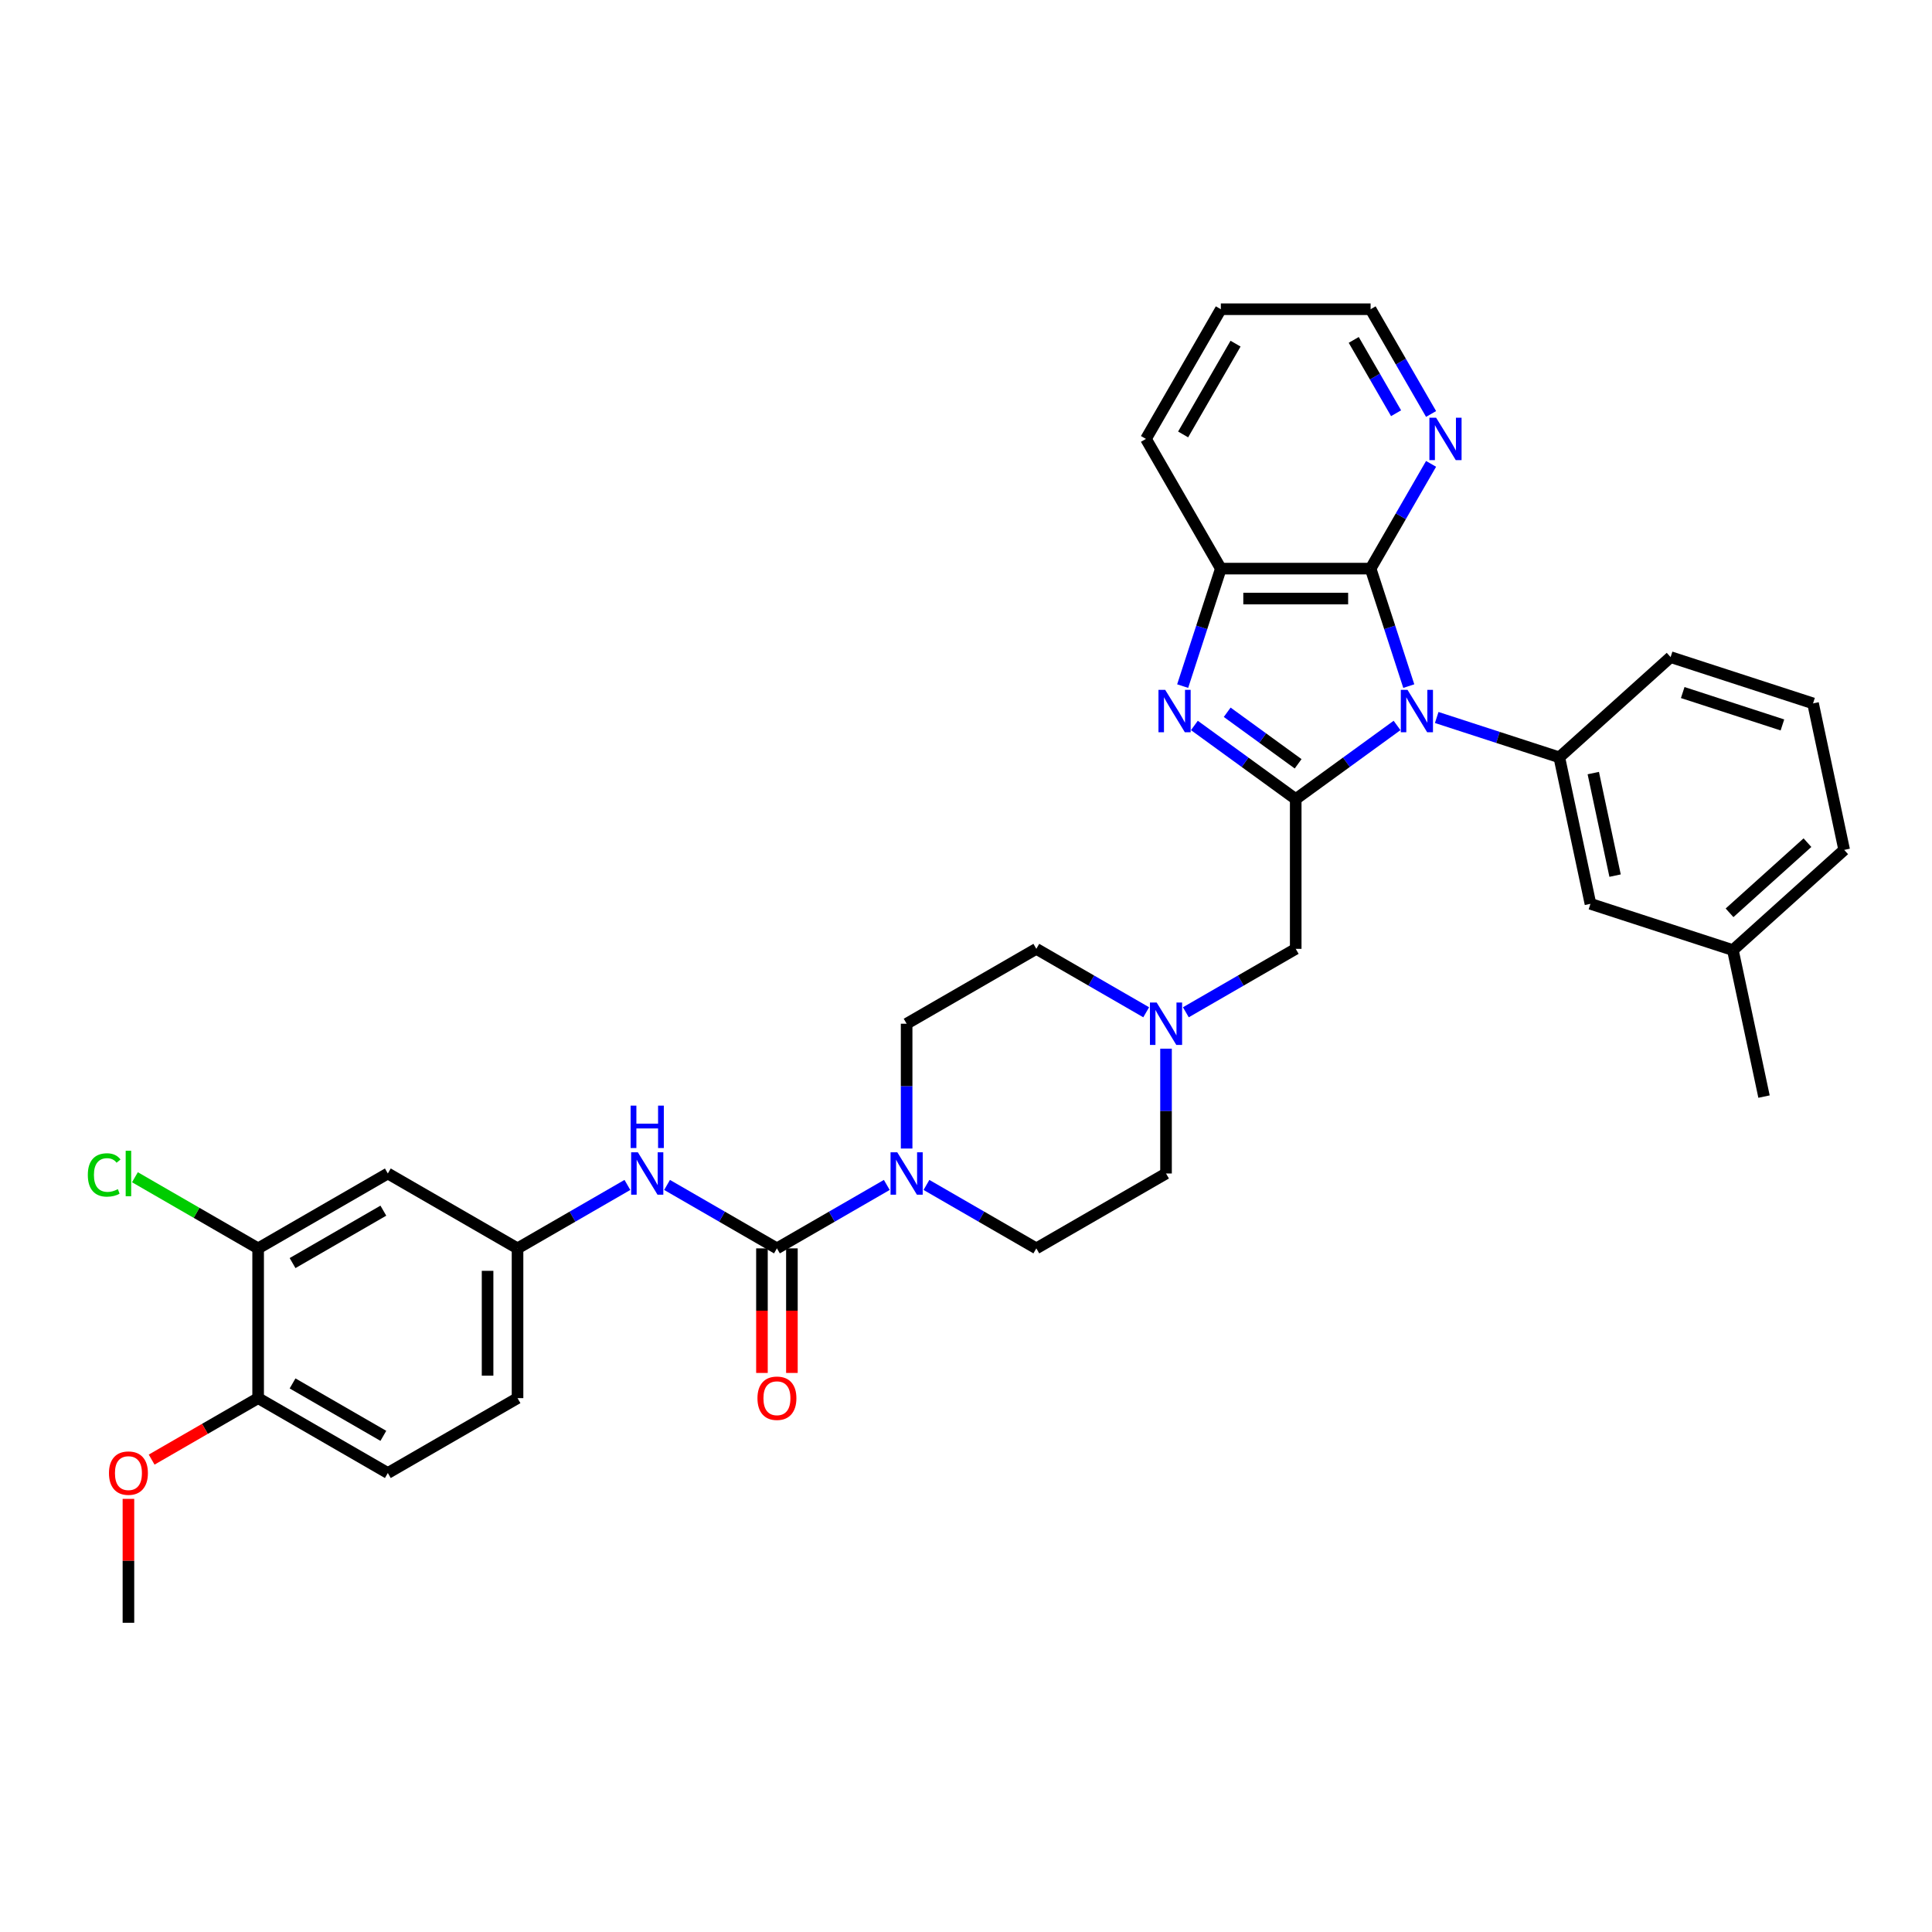 <?xml version='1.0' encoding='iso-8859-1'?>
<svg version='1.1' baseProfile='full'
              xmlns='http://www.w3.org/2000/svg'
                      xmlns:rdkit='http://www.rdkit.org/xml'
                      xmlns:xlink='http://www.w3.org/1999/xlink'
                  xml:space='preserve'
width='1000px' height='1000px' viewBox='0 0 1000 1000'>
<!-- END OF HEADER -->
<rect style='opacity:1.0;fill:#FFFFFF;stroke:none' width='1000' height='1000' x='0' y='0'> </rect>
<path class='bond-0' d='M 723.113,375.496 L 696.888,394.55' style='fill:none;fill-rule:evenodd;stroke:#0000FF;stroke-width:6px;stroke-linecap:butt;stroke-linejoin:miter;stroke-opacity:1' />
<path class='bond-0' d='M 696.888,394.55 L 670.663,413.603' style='fill:none;fill-rule:evenodd;stroke:#000000;stroke-width:6px;stroke-linecap:butt;stroke-linejoin:miter;stroke-opacity:1' />
<path class='bond-2' d='M 729.18,355.125 L 719.301,324.721' style='fill:none;fill-rule:evenodd;stroke:#0000FF;stroke-width:6px;stroke-linecap:butt;stroke-linejoin:miter;stroke-opacity:1' />
<path class='bond-2' d='M 719.301,324.721 L 709.422,294.316' style='fill:none;fill-rule:evenodd;stroke:#000000;stroke-width:6px;stroke-linecap:butt;stroke-linejoin:miter;stroke-opacity:1' />
<path class='bond-4' d='M 743.639,371.374 L 775.369,381.684' style='fill:none;fill-rule:evenodd;stroke:#0000FF;stroke-width:6px;stroke-linecap:butt;stroke-linejoin:miter;stroke-opacity:1' />
<path class='bond-4' d='M 775.369,381.684 L 807.099,391.994' style='fill:none;fill-rule:evenodd;stroke:#000000;stroke-width:6px;stroke-linecap:butt;stroke-linejoin:miter;stroke-opacity:1' />
<path class='bond-1' d='M 670.663,413.603 L 644.439,394.55' style='fill:none;fill-rule:evenodd;stroke:#000000;stroke-width:6px;stroke-linecap:butt;stroke-linejoin:miter;stroke-opacity:1' />
<path class='bond-1' d='M 644.439,394.55 L 618.214,375.496' style='fill:none;fill-rule:evenodd;stroke:#0000FF;stroke-width:6px;stroke-linecap:butt;stroke-linejoin:miter;stroke-opacity:1' />
<path class='bond-1' d='M 671.909,395.344 L 653.551,382.007' style='fill:none;fill-rule:evenodd;stroke:#000000;stroke-width:6px;stroke-linecap:butt;stroke-linejoin:miter;stroke-opacity:1' />
<path class='bond-1' d='M 653.551,382.007 L 635.194,368.67' style='fill:none;fill-rule:evenodd;stroke:#0000FF;stroke-width:6px;stroke-linecap:butt;stroke-linejoin:miter;stroke-opacity:1' />
<path class='bond-9' d='M 670.663,413.603 L 670.663,491.12' style='fill:none;fill-rule:evenodd;stroke:#000000;stroke-width:6px;stroke-linecap:butt;stroke-linejoin:miter;stroke-opacity:1' />
<path class='bond-34' d='M 612.147,355.125 L 622.026,324.721' style='fill:none;fill-rule:evenodd;stroke:#0000FF;stroke-width:6px;stroke-linecap:butt;stroke-linejoin:miter;stroke-opacity:1' />
<path class='bond-34' d='M 622.026,324.721 L 631.905,294.316' style='fill:none;fill-rule:evenodd;stroke:#000000;stroke-width:6px;stroke-linecap:butt;stroke-linejoin:miter;stroke-opacity:1' />
<path class='bond-6' d='M 709.422,294.316 L 631.905,294.316' style='fill:none;fill-rule:evenodd;stroke:#000000;stroke-width:6px;stroke-linecap:butt;stroke-linejoin:miter;stroke-opacity:1' />
<path class='bond-6' d='M 697.794,309.82 L 643.532,309.82' style='fill:none;fill-rule:evenodd;stroke:#000000;stroke-width:6px;stroke-linecap:butt;stroke-linejoin:miter;stroke-opacity:1' />
<path class='bond-10' d='M 709.422,294.316 L 725.073,267.208' style='fill:none;fill-rule:evenodd;stroke:#000000;stroke-width:6px;stroke-linecap:butt;stroke-linejoin:miter;stroke-opacity:1' />
<path class='bond-10' d='M 725.073,267.208 L 740.724,240.099' style='fill:none;fill-rule:evenodd;stroke:#0000FF;stroke-width:6px;stroke-linecap:butt;stroke-linejoin:miter;stroke-opacity:1' />
<path class='bond-3' d='M 402.136,646.154 L 430.57,629.738' style='fill:none;fill-rule:evenodd;stroke:#000000;stroke-width:6px;stroke-linecap:butt;stroke-linejoin:miter;stroke-opacity:1' />
<path class='bond-3' d='M 430.57,629.738 L 459.005,613.321' style='fill:none;fill-rule:evenodd;stroke:#0000FF;stroke-width:6px;stroke-linecap:butt;stroke-linejoin:miter;stroke-opacity:1' />
<path class='bond-7' d='M 402.136,646.154 L 373.702,629.738' style='fill:none;fill-rule:evenodd;stroke:#000000;stroke-width:6px;stroke-linecap:butt;stroke-linejoin:miter;stroke-opacity:1' />
<path class='bond-7' d='M 373.702,629.738 L 345.268,613.321' style='fill:none;fill-rule:evenodd;stroke:#0000FF;stroke-width:6px;stroke-linecap:butt;stroke-linejoin:miter;stroke-opacity:1' />
<path class='bond-14' d='M 394.384,646.154 L 394.384,678.394' style='fill:none;fill-rule:evenodd;stroke:#000000;stroke-width:6px;stroke-linecap:butt;stroke-linejoin:miter;stroke-opacity:1' />
<path class='bond-14' d='M 394.384,678.394 L 394.384,710.633' style='fill:none;fill-rule:evenodd;stroke:#FF0000;stroke-width:6px;stroke-linecap:butt;stroke-linejoin:miter;stroke-opacity:1' />
<path class='bond-14' d='M 409.888,646.154 L 409.888,678.394' style='fill:none;fill-rule:evenodd;stroke:#000000;stroke-width:6px;stroke-linecap:butt;stroke-linejoin:miter;stroke-opacity:1' />
<path class='bond-14' d='M 409.888,678.394 L 409.888,710.633' style='fill:none;fill-rule:evenodd;stroke:#FF0000;stroke-width:6px;stroke-linecap:butt;stroke-linejoin:miter;stroke-opacity:1' />
<path class='bond-15' d='M 807.099,391.994 L 823.216,467.817' style='fill:none;fill-rule:evenodd;stroke:#000000;stroke-width:6px;stroke-linecap:butt;stroke-linejoin:miter;stroke-opacity:1' />
<path class='bond-15' d='M 824.681,400.144 L 835.963,453.22' style='fill:none;fill-rule:evenodd;stroke:#000000;stroke-width:6px;stroke-linecap:butt;stroke-linejoin:miter;stroke-opacity:1' />
<path class='bond-25' d='M 807.099,391.994 L 864.706,340.125' style='fill:none;fill-rule:evenodd;stroke:#000000;stroke-width:6px;stroke-linecap:butt;stroke-linejoin:miter;stroke-opacity:1' />
<path class='bond-5' d='M 479.531,613.321 L 507.965,629.738' style='fill:none;fill-rule:evenodd;stroke:#0000FF;stroke-width:6px;stroke-linecap:butt;stroke-linejoin:miter;stroke-opacity:1' />
<path class='bond-5' d='M 507.965,629.738 L 536.4,646.154' style='fill:none;fill-rule:evenodd;stroke:#000000;stroke-width:6px;stroke-linecap:butt;stroke-linejoin:miter;stroke-opacity:1' />
<path class='bond-37' d='M 469.268,594.481 L 469.268,562.18' style='fill:none;fill-rule:evenodd;stroke:#0000FF;stroke-width:6px;stroke-linecap:butt;stroke-linejoin:miter;stroke-opacity:1' />
<path class='bond-37' d='M 469.268,562.18 L 469.268,529.879' style='fill:none;fill-rule:evenodd;stroke:#000000;stroke-width:6px;stroke-linecap:butt;stroke-linejoin:miter;stroke-opacity:1' />
<path class='bond-27' d='M 631.905,294.316 L 593.146,227.185' style='fill:none;fill-rule:evenodd;stroke:#000000;stroke-width:6px;stroke-linecap:butt;stroke-linejoin:miter;stroke-opacity:1' />
<path class='bond-13' d='M 324.741,613.321 L 296.307,629.738' style='fill:none;fill-rule:evenodd;stroke:#0000FF;stroke-width:6px;stroke-linecap:butt;stroke-linejoin:miter;stroke-opacity:1' />
<path class='bond-13' d='M 296.307,629.738 L 267.873,646.154' style='fill:none;fill-rule:evenodd;stroke:#000000;stroke-width:6px;stroke-linecap:butt;stroke-linejoin:miter;stroke-opacity:1' />
<path class='bond-8' d='M 613.795,523.953 L 642.229,507.537' style='fill:none;fill-rule:evenodd;stroke:#0000FF;stroke-width:6px;stroke-linecap:butt;stroke-linejoin:miter;stroke-opacity:1' />
<path class='bond-8' d='M 642.229,507.537 L 670.663,491.12' style='fill:none;fill-rule:evenodd;stroke:#000000;stroke-width:6px;stroke-linecap:butt;stroke-linejoin:miter;stroke-opacity:1' />
<path class='bond-20' d='M 593.268,523.953 L 564.834,507.537' style='fill:none;fill-rule:evenodd;stroke:#0000FF;stroke-width:6px;stroke-linecap:butt;stroke-linejoin:miter;stroke-opacity:1' />
<path class='bond-20' d='M 564.834,507.537 L 536.4,491.12' style='fill:none;fill-rule:evenodd;stroke:#000000;stroke-width:6px;stroke-linecap:butt;stroke-linejoin:miter;stroke-opacity:1' />
<path class='bond-21' d='M 603.532,542.793 L 603.532,575.094' style='fill:none;fill-rule:evenodd;stroke:#0000FF;stroke-width:6px;stroke-linecap:butt;stroke-linejoin:miter;stroke-opacity:1' />
<path class='bond-21' d='M 603.532,575.094 L 603.532,607.396' style='fill:none;fill-rule:evenodd;stroke:#000000;stroke-width:6px;stroke-linecap:butt;stroke-linejoin:miter;stroke-opacity:1' />
<path class='bond-29' d='M 740.724,214.27 L 725.073,187.162' style='fill:none;fill-rule:evenodd;stroke:#0000FF;stroke-width:6px;stroke-linecap:butt;stroke-linejoin:miter;stroke-opacity:1' />
<path class='bond-29' d='M 725.073,187.162 L 709.422,160.053' style='fill:none;fill-rule:evenodd;stroke:#000000;stroke-width:6px;stroke-linecap:butt;stroke-linejoin:miter;stroke-opacity:1' />
<path class='bond-29' d='M 722.603,213.889 L 711.647,194.913' style='fill:none;fill-rule:evenodd;stroke:#0000FF;stroke-width:6px;stroke-linecap:butt;stroke-linejoin:miter;stroke-opacity:1' />
<path class='bond-29' d='M 711.647,194.913 L 700.691,175.937' style='fill:none;fill-rule:evenodd;stroke:#000000;stroke-width:6px;stroke-linecap:butt;stroke-linejoin:miter;stroke-opacity:1' />
<path class='bond-11' d='M 133.609,646.154 L 200.741,607.396' style='fill:none;fill-rule:evenodd;stroke:#000000;stroke-width:6px;stroke-linecap:butt;stroke-linejoin:miter;stroke-opacity:1' />
<path class='bond-11' d='M 151.43,653.767 L 198.423,626.636' style='fill:none;fill-rule:evenodd;stroke:#000000;stroke-width:6px;stroke-linecap:butt;stroke-linejoin:miter;stroke-opacity:1' />
<path class='bond-22' d='M 133.609,646.154 L 101.725,627.746' style='fill:none;fill-rule:evenodd;stroke:#000000;stroke-width:6px;stroke-linecap:butt;stroke-linejoin:miter;stroke-opacity:1' />
<path class='bond-22' d='M 101.725,627.746 L 69.841,609.338' style='fill:none;fill-rule:evenodd;stroke:#00CC00;stroke-width:6px;stroke-linecap:butt;stroke-linejoin:miter;stroke-opacity:1' />
<path class='bond-38' d='M 133.609,646.154 L 133.609,723.671' style='fill:none;fill-rule:evenodd;stroke:#000000;stroke-width:6px;stroke-linecap:butt;stroke-linejoin:miter;stroke-opacity:1' />
<path class='bond-12' d='M 200.741,607.396 L 267.873,646.154' style='fill:none;fill-rule:evenodd;stroke:#000000;stroke-width:6px;stroke-linecap:butt;stroke-linejoin:miter;stroke-opacity:1' />
<path class='bond-23' d='M 267.873,646.154 L 267.873,723.671' style='fill:none;fill-rule:evenodd;stroke:#000000;stroke-width:6px;stroke-linecap:butt;stroke-linejoin:miter;stroke-opacity:1' />
<path class='bond-23' d='M 252.369,657.782 L 252.369,712.044' style='fill:none;fill-rule:evenodd;stroke:#000000;stroke-width:6px;stroke-linecap:butt;stroke-linejoin:miter;stroke-opacity:1' />
<path class='bond-24' d='M 823.216,467.817 L 896.939,491.771' style='fill:none;fill-rule:evenodd;stroke:#000000;stroke-width:6px;stroke-linecap:butt;stroke-linejoin:miter;stroke-opacity:1' />
<path class='bond-16' d='M 133.609,723.671 L 200.741,762.43' style='fill:none;fill-rule:evenodd;stroke:#000000;stroke-width:6px;stroke-linecap:butt;stroke-linejoin:miter;stroke-opacity:1' />
<path class='bond-16' d='M 151.43,716.059 L 198.423,743.19' style='fill:none;fill-rule:evenodd;stroke:#000000;stroke-width:6px;stroke-linecap:butt;stroke-linejoin:miter;stroke-opacity:1' />
<path class='bond-26' d='M 133.609,723.671 L 106.051,739.582' style='fill:none;fill-rule:evenodd;stroke:#000000;stroke-width:6px;stroke-linecap:butt;stroke-linejoin:miter;stroke-opacity:1' />
<path class='bond-26' d='M 106.051,739.582 L 78.492,755.493' style='fill:none;fill-rule:evenodd;stroke:#FF0000;stroke-width:6px;stroke-linecap:butt;stroke-linejoin:miter;stroke-opacity:1' />
<path class='bond-17' d='M 536.4,646.154 L 603.532,607.396' style='fill:none;fill-rule:evenodd;stroke:#000000;stroke-width:6px;stroke-linecap:butt;stroke-linejoin:miter;stroke-opacity:1' />
<path class='bond-18' d='M 469.268,529.879 L 536.4,491.12' style='fill:none;fill-rule:evenodd;stroke:#000000;stroke-width:6px;stroke-linecap:butt;stroke-linejoin:miter;stroke-opacity:1' />
<path class='bond-19' d='M 200.741,762.43 L 267.873,723.671' style='fill:none;fill-rule:evenodd;stroke:#000000;stroke-width:6px;stroke-linecap:butt;stroke-linejoin:miter;stroke-opacity:1' />
<path class='bond-31' d='M 896.939,491.771 L 913.056,567.594' style='fill:none;fill-rule:evenodd;stroke:#000000;stroke-width:6px;stroke-linecap:butt;stroke-linejoin:miter;stroke-opacity:1' />
<path class='bond-35' d='M 896.939,491.771 L 954.545,439.902' style='fill:none;fill-rule:evenodd;stroke:#000000;stroke-width:6px;stroke-linecap:butt;stroke-linejoin:miter;stroke-opacity:1' />
<path class='bond-35' d='M 895.206,472.469 L 935.531,436.161' style='fill:none;fill-rule:evenodd;stroke:#000000;stroke-width:6px;stroke-linecap:butt;stroke-linejoin:miter;stroke-opacity:1' />
<path class='bond-28' d='M 864.706,340.125 L 938.429,364.079' style='fill:none;fill-rule:evenodd;stroke:#000000;stroke-width:6px;stroke-linecap:butt;stroke-linejoin:miter;stroke-opacity:1' />
<path class='bond-28' d='M 870.973,358.462 L 922.579,375.23' style='fill:none;fill-rule:evenodd;stroke:#000000;stroke-width:6px;stroke-linecap:butt;stroke-linejoin:miter;stroke-opacity:1' />
<path class='bond-32' d='M 66.477,775.809 L 66.477,807.878' style='fill:none;fill-rule:evenodd;stroke:#FF0000;stroke-width:6px;stroke-linecap:butt;stroke-linejoin:miter;stroke-opacity:1' />
<path class='bond-32' d='M 66.477,807.878 L 66.477,839.947' style='fill:none;fill-rule:evenodd;stroke:#000000;stroke-width:6px;stroke-linecap:butt;stroke-linejoin:miter;stroke-opacity:1' />
<path class='bond-36' d='M 593.146,227.185 L 631.905,160.053' style='fill:none;fill-rule:evenodd;stroke:#000000;stroke-width:6px;stroke-linecap:butt;stroke-linejoin:miter;stroke-opacity:1' />
<path class='bond-36' d='M 612.386,224.867 L 639.517,177.874' style='fill:none;fill-rule:evenodd;stroke:#000000;stroke-width:6px;stroke-linecap:butt;stroke-linejoin:miter;stroke-opacity:1' />
<path class='bond-30' d='M 938.429,364.079 L 954.545,439.902' style='fill:none;fill-rule:evenodd;stroke:#000000;stroke-width:6px;stroke-linecap:butt;stroke-linejoin:miter;stroke-opacity:1' />
<path class='bond-33' d='M 709.422,160.053 L 631.905,160.053' style='fill:none;fill-rule:evenodd;stroke:#000000;stroke-width:6px;stroke-linecap:butt;stroke-linejoin:miter;stroke-opacity:1' />
<path  class='atom-0' d='M 728.523 357.063
L 735.717 368.691
Q 736.43 369.838, 737.577 371.915
Q 738.725 373.993, 738.787 374.117
L 738.787 357.063
L 741.701 357.063
L 741.701 379.016
L 738.694 379.016
L 730.973 366.303
Q 730.074 364.815, 729.113 363.11
Q 728.182 361.404, 727.903 360.877
L 727.903 379.016
L 725.051 379.016
L 725.051 357.063
L 728.523 357.063
' fill='#0000FF'/>
<path  class='atom-2' d='M 603.098 357.063
L 610.292 368.691
Q 611.005 369.838, 612.152 371.915
Q 613.299 373.993, 613.361 374.117
L 613.361 357.063
L 616.276 357.063
L 616.276 379.016
L 613.268 379.016
L 605.548 366.303
Q 604.648 364.815, 603.687 363.11
Q 602.757 361.404, 602.478 360.877
L 602.478 379.016
L 599.625 379.016
L 599.625 357.063
L 603.098 357.063
' fill='#0000FF'/>
<path  class='atom-6' d='M 464.415 596.419
L 471.609 608.047
Q 472.322 609.194, 473.469 611.272
Q 474.617 613.349, 474.679 613.473
L 474.679 596.419
L 477.593 596.419
L 477.593 618.372
L 474.586 618.372
L 466.865 605.659
Q 465.966 604.171, 465.004 602.466
Q 464.074 600.76, 463.795 600.233
L 463.795 618.372
L 460.943 618.372
L 460.943 596.419
L 464.415 596.419
' fill='#0000FF'/>
<path  class='atom-8' d='M 330.152 596.419
L 337.345 608.047
Q 338.059 609.194, 339.206 611.272
Q 340.353 613.349, 340.415 613.473
L 340.415 596.419
L 343.33 596.419
L 343.33 618.372
L 340.322 618.372
L 332.601 605.659
Q 331.702 604.171, 330.741 602.466
Q 329.811 600.76, 329.532 600.233
L 329.532 618.372
L 326.679 618.372
L 326.679 596.419
L 330.152 596.419
' fill='#0000FF'/>
<path  class='atom-8' d='M 326.415 572.271
L 329.392 572.271
L 329.392 581.604
L 340.617 581.604
L 340.617 572.271
L 343.593 572.271
L 343.593 594.224
L 340.617 594.224
L 340.617 584.085
L 329.392 584.085
L 329.392 594.224
L 326.415 594.224
L 326.415 572.271
' fill='#0000FF'/>
<path  class='atom-9' d='M 598.679 518.902
L 605.873 530.53
Q 606.586 531.677, 607.733 533.755
Q 608.88 535.832, 608.942 535.956
L 608.942 518.902
L 611.857 518.902
L 611.857 540.855
L 608.849 540.855
L 601.128 528.142
Q 600.229 526.654, 599.268 524.949
Q 598.338 523.243, 598.059 522.716
L 598.059 540.855
L 595.206 540.855
L 595.206 518.902
L 598.679 518.902
' fill='#0000FF'/>
<path  class='atom-11' d='M 743.328 216.208
L 750.521 227.836
Q 751.235 228.983, 752.382 231.06
Q 753.529 233.138, 753.591 233.262
L 753.591 216.208
L 756.506 216.208
L 756.506 238.161
L 753.498 238.161
L 745.777 225.448
Q 744.878 223.96, 743.917 222.255
Q 742.987 220.549, 742.708 220.022
L 742.708 238.161
L 739.855 238.161
L 739.855 216.208
L 743.328 216.208
' fill='#0000FF'/>
<path  class='atom-15' d='M 392.059 723.733
Q 392.059 718.462, 394.663 715.517
Q 397.268 712.571, 402.136 712.571
Q 407.004 712.571, 409.609 715.517
Q 412.213 718.462, 412.213 723.733
Q 412.213 729.067, 409.578 732.105
Q 406.942 735.113, 402.136 735.113
Q 397.299 735.113, 394.663 732.105
Q 392.059 729.098, 392.059 723.733
M 402.136 732.632
Q 405.485 732.632, 407.283 730.4
Q 409.113 728.136, 409.113 723.733
Q 409.113 719.424, 407.283 717.253
Q 405.485 715.052, 402.136 715.052
Q 398.787 715.052, 396.958 717.222
Q 395.16 719.393, 395.16 723.733
Q 395.16 728.167, 396.958 730.4
Q 398.787 732.632, 402.136 732.632
' fill='#FF0000'/>
<path  class='atom-23' d='M 45.455 608.155
Q 45.455 602.698, 47.997 599.846
Q 50.571 596.962, 55.439 596.962
Q 59.966 596.962, 62.384 600.156
L 60.338 601.83
Q 58.57 599.505, 55.439 599.505
Q 52.121 599.505, 50.354 601.737
Q 48.617 603.939, 48.617 608.155
Q 48.617 612.496, 50.416 614.729
Q 52.245 616.961, 55.78 616.961
Q 58.198 616.961, 61.02 615.504
L 61.888 617.83
Q 60.741 618.574, 59.005 619.008
Q 57.268 619.442, 55.346 619.442
Q 50.571 619.442, 47.997 616.527
Q 45.455 613.613, 45.455 608.155
' fill='#00CC00'/>
<path  class='atom-23' d='M 65.051 595.629
L 67.903 595.629
L 67.903 619.163
L 65.051 619.163
L 65.051 595.629
' fill='#00CC00'/>
<path  class='atom-27' d='M 56.4 762.492
Q 56.4 757.221, 59.005 754.275
Q 61.609 751.33, 66.477 751.33
Q 71.345 751.33, 73.95 754.275
Q 76.554 757.221, 76.554 762.492
Q 76.554 767.825, 73.919 770.864
Q 71.283 773.872, 66.477 773.872
Q 61.64 773.872, 59.005 770.864
Q 56.4 767.856, 56.4 762.492
M 66.477 771.391
Q 69.826 771.391, 71.624 769.159
Q 73.454 766.895, 73.454 762.492
Q 73.454 758.182, 71.624 756.012
Q 69.826 753.81, 66.477 753.81
Q 63.128 753.81, 61.299 755.981
Q 59.501 758.151, 59.501 762.492
Q 59.501 766.926, 61.299 769.159
Q 63.128 771.391, 66.477 771.391
' fill='#FF0000'/>
</svg>
